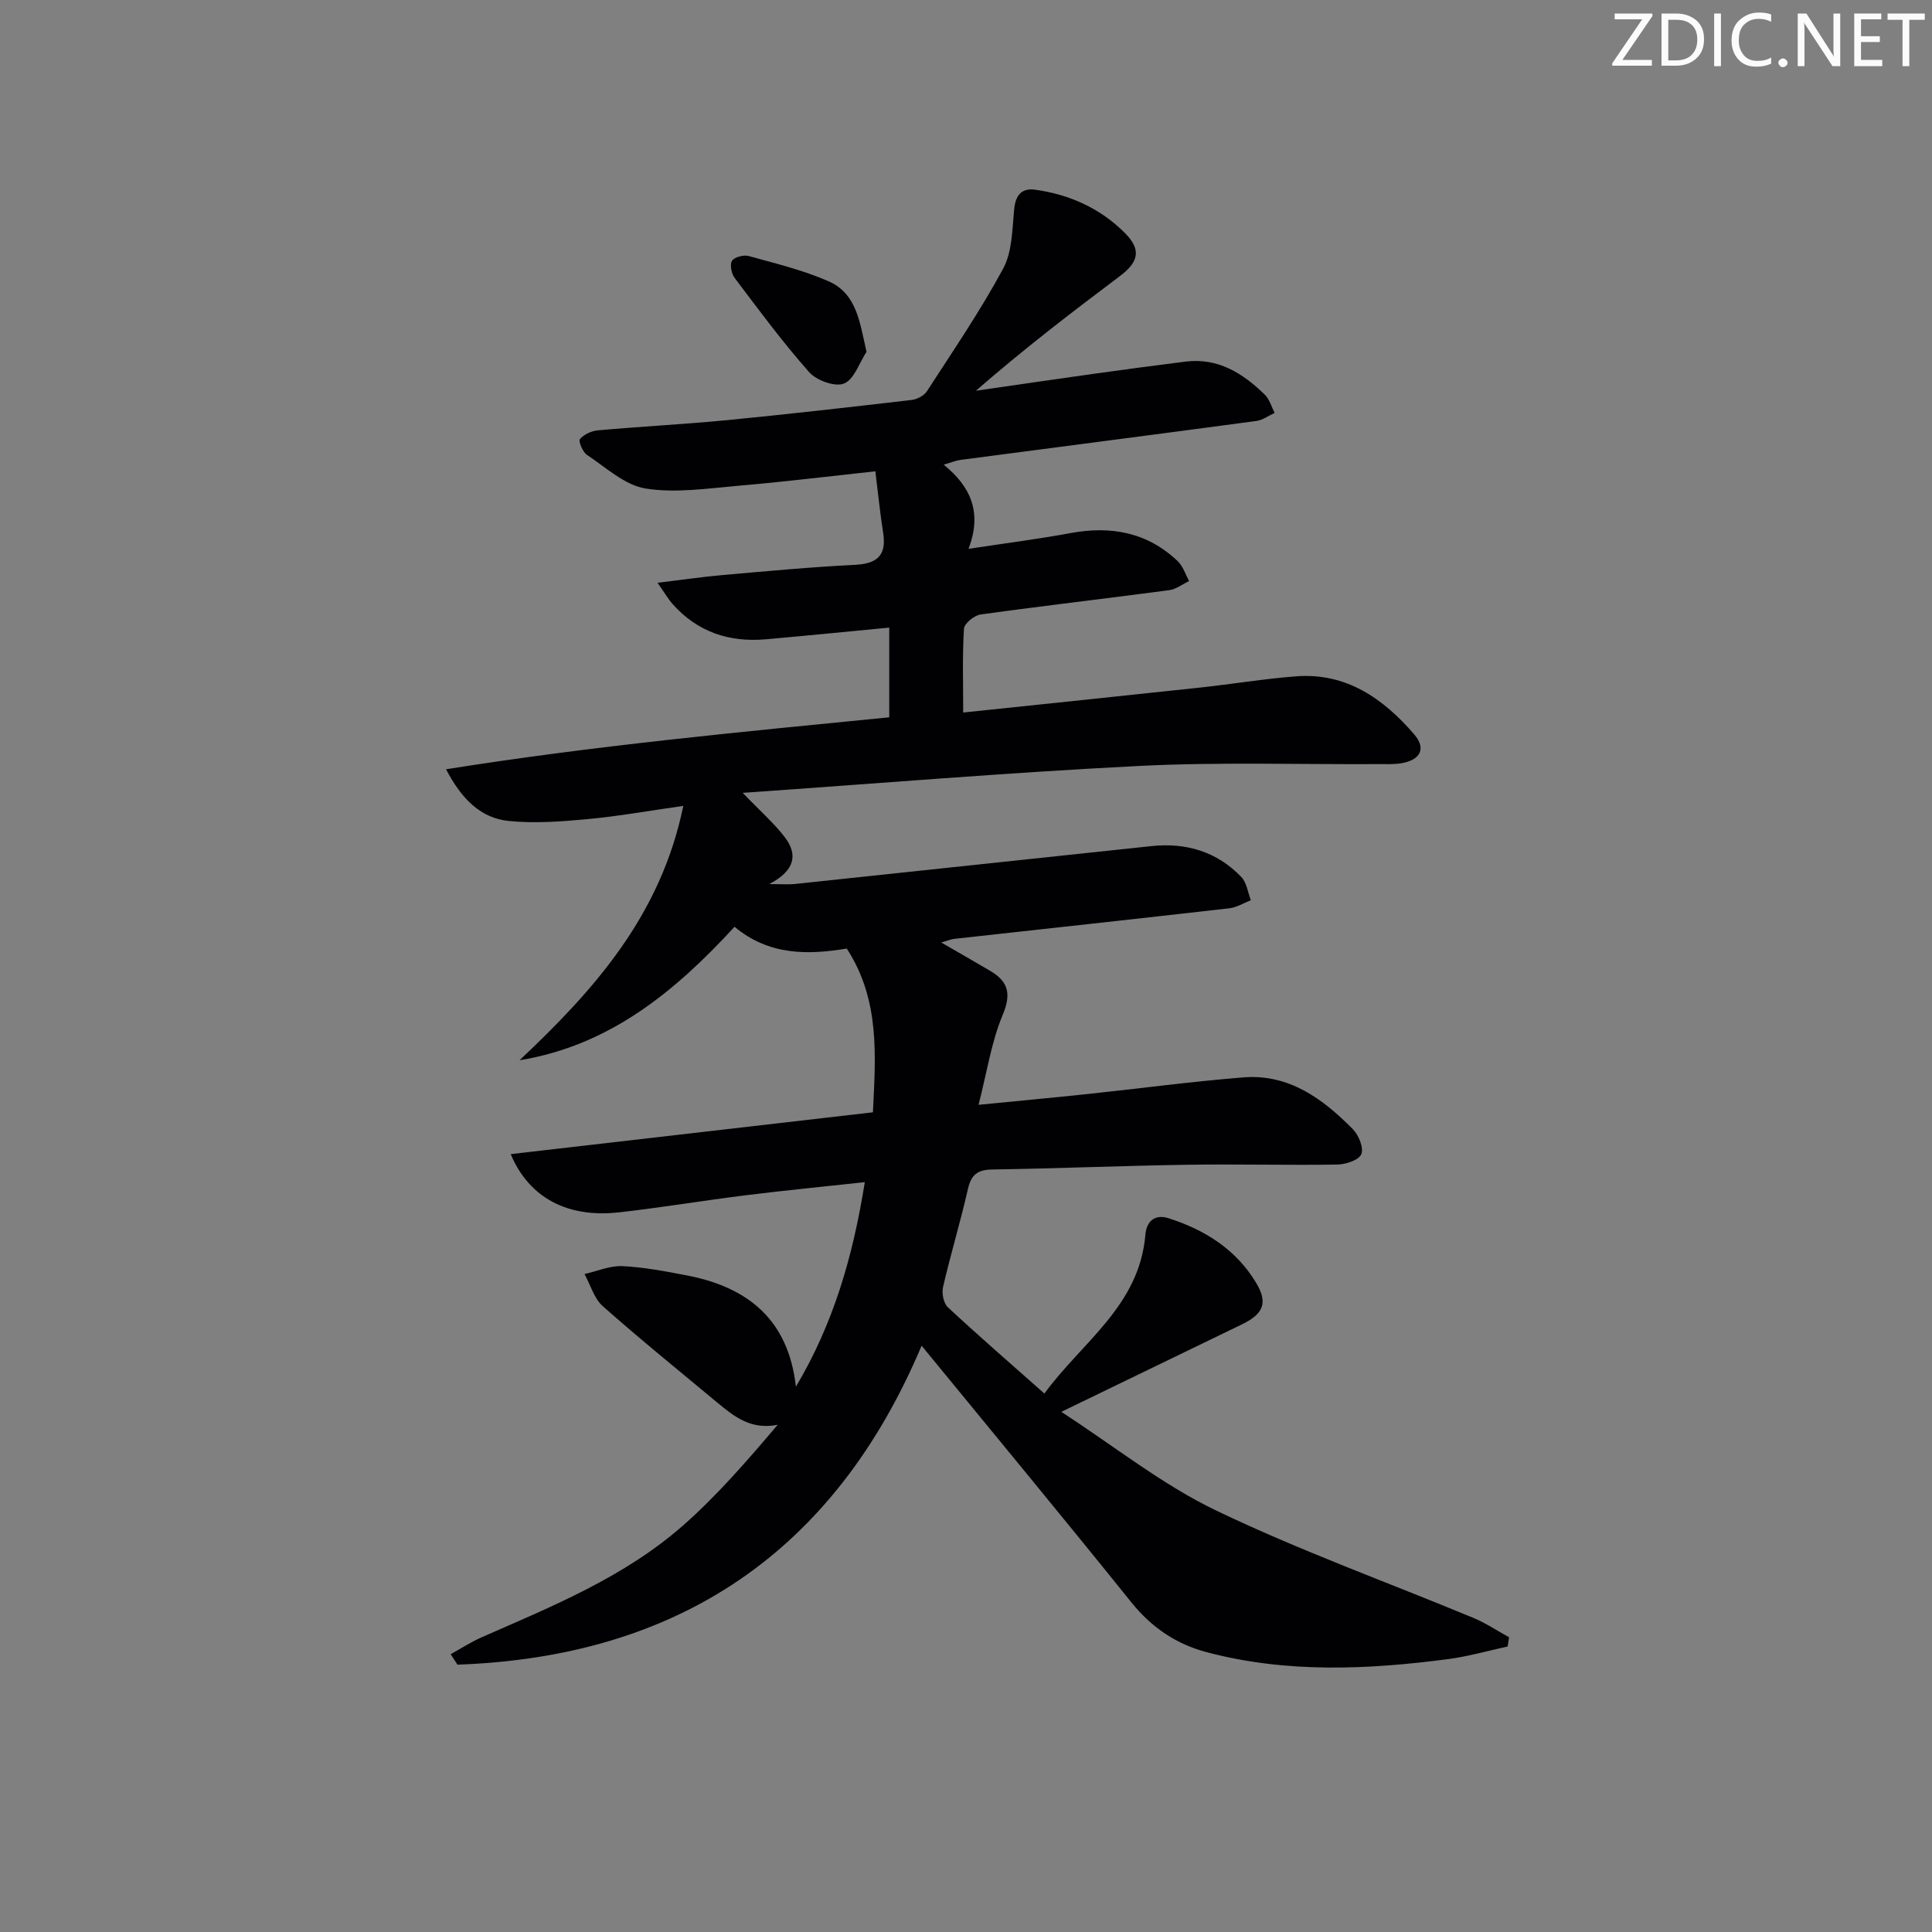 <svg enable-background="new 0 0 400 400" viewBox="0 0 400 400" xmlns="http://www.w3.org/2000/svg"><rect x="0" y="0" width="400" height="400" fill="#808080" stroke="none"/><g fill="#fafbfa"><path d="m342.2 3.2-6.3 9.2h6.1v1.2h-8.2v-.5l6.2-9.1h-5.7v-1.2h7.8v.4z"/><path d="m344 13.7v-10.9h3.1c1.6 0 3 .5 4.1 1.4 1.1 1 1.6 2.2 1.6 3.9s-.5 3-1.6 4-2.5 1.5-4.2 1.5h-3zm1.4-9.6v8.4h1.6c1.4 0 2.5-.4 3.2-1.1.8-.8 1.2-1.8 1.2-3.2s-.4-2.4-1.2-3.1-1.8-1-3.1-1z"/><path d="m356.3 2.8v10.9h-1.4v-10.9z"/><path d="m366.6 13.2c-.8.4-1.8.6-3 .6-1.6 0-2.8-.5-3.7-1.5s-1.4-2.3-1.4-3.9c0-1.7.5-3.2 1.6-4.2s2.4-1.6 4-1.6c1 0 1.9.1 2.6.4v1.5c-.8-.4-1.6-.6-2.6-.6-1.2 0-2.2.4-3 1.2s-1.1 1.9-1.1 3.3c0 1.3.4 2.3 1.1 3.1s1.6 1.1 2.8 1.1c1.1 0 2-.2 2.8-.7v1.3z"/><path d="m368.2 13c0-.3.1-.5.3-.6.2-.2.4-.3.6-.3.3 0 .5.1.7.3s.3.4.3.6-.1.5-.3.6c-.2.2-.4.3-.7.3s-.5-.1-.6-.3c-.2-.2-.3-.4-.3-.6z"/><path d="m381.1 13.7h-1.7l-5.5-8.4c-.2-.2-.3-.5-.4-.7 0 .2.1.8.1 1.5v7.6h-1.4v-10.9h1.8l5.3 8.3c.3.4.4.6.4.8 0-.3-.1-.8-.1-1.6v-7.5h1.4v10.9z"/><path d="m389.7 13.7h-5.8v-10.9h5.6v1.2h-4.2v3.5h3.9v1.2h-3.9v3.7h4.4z"/><path d="m398.4 4.1h-3.1v9.6h-1.4v-9.6h-3.1v-1.3h7.7v1.3z"/></g><path d="m190.81 278.61c-18.07 42.83-50.47 64.42-96.1 66.04-.47-.72-.93-1.45-1.4-2.17 2.15-1.18 4.22-2.54 6.46-3.52 14.64-6.42 29.55-12.47 41.7-23.17 7.06-6.22 13.27-13.42 19.55-20.81-5.53 1.13-9.06-1.72-12.55-4.62-7.93-6.6-15.95-13.09-23.67-19.93-1.8-1.6-2.55-4.4-3.78-6.65 2.61-.59 5.25-1.76 7.83-1.64 4.46.21 8.9 1.07 13.31 1.91 12.66 2.43 21.08 9.16 22.62 23.05 7.76-13 11.81-26.95 14.27-42.35-8.6.94-16.66 1.72-24.68 2.72-8.73 1.09-17.42 2.54-26.16 3.53-10.58 1.2-18.65-2.91-22.47-12.05 25.14-2.9 49.91-5.77 74.99-8.66.55-11.62 1.53-23.22-5.42-33.9-8.02 1.32-16.05 1.48-23.23-4.51-12.34 13.43-25.91 24.6-44.51 27.63 15.42-14.54 29.22-29.9 33.9-52.66-7.22 1.03-13.49 2.15-19.81 2.74-5.4.5-10.9.92-16.26.39-5.81-.57-9.77-4.43-13.05-10.71 30.74-4.9 61.03-7.72 91.76-10.76 0-5.98 0-12.01 0-18.57-8.84.84-17.19 1.68-25.54 2.42-7.58.66-14.16-1.49-19.3-7.29-.95-1.07-1.67-2.33-3.13-4.41 5.1-.62 9.27-1.23 13.45-1.6 9.11-.8 18.22-1.66 27.35-2.11 4.61-.23 6.65-1.88 5.91-6.62-.64-4.05-1.04-8.14-1.62-12.75-9.93 1.07-19.12 2.2-28.34 2.99-6.41.55-13.02 1.57-19.24.57-4.32-.7-8.21-4.37-12.13-6.97-.89-.59-1.81-2.84-1.45-3.26.82-.97 2.38-1.69 3.7-1.81 8.94-.8 17.9-1.26 26.83-2.12 12.72-1.24 25.42-2.69 38.12-4.17 1.14-.13 2.59-.88 3.19-1.81 5.42-8.37 11.06-16.64 15.79-25.4 1.88-3.49 1.87-8.11 2.27-12.26.29-2.95 1.55-4.45 4.36-4.06 7.11.99 13.44 3.83 18.55 8.94 3.44 3.44 2.93 5.98-1.04 8.96-10.07 7.56-20.05 15.23-29.79 23.72 8.04-1.16 16.08-2.35 24.13-3.47 6.41-.9 12.82-1.75 19.25-2.56 6.75-.85 11.89 2.41 16.43 6.84.98.95 1.38 2.5 2.04 3.78-1.26.57-2.48 1.5-3.8 1.67-20.41 2.74-40.84 5.37-61.26 8.06-.92.12-1.81.51-3.46.98 5.67 4.62 7.99 9.94 5.14 17.43 7.56-1.15 14.37-2.01 21.12-3.26 8.38-1.55 15.9-.17 22.19 5.81 1.1 1.05 1.6 2.73 2.37 4.12-1.38.65-2.7 1.7-4.14 1.89-13 1.73-26.04 3.23-39.03 5.03-1.31.18-3.38 1.86-3.45 2.94-.35 5.59-.16 11.22-.16 17.36 16.43-1.73 32.76-3.41 49.08-5.17 6.6-.71 13.17-1.81 19.79-2.32 10.44-.81 18.1 4.59 24.52 12.03 2.46 2.85 1.34 5.21-2.48 5.93-1.62.3-3.32.2-4.98.21-16.49.09-33.02-.45-49.48.38-27.02 1.36-54 3.62-82.1 5.57 3.68 3.83 6.49 6.28 8.72 9.19 2.66 3.49 2.24 6.83-3.22 9.7 2.67 0 4 .12 5.3-.02 24.6-2.6 49.2-5.22 73.8-7.84 7.21-.77 13.57 1.13 18.63 6.39 1.12 1.16 1.34 3.18 1.98 4.81-1.48.57-2.92 1.49-4.45 1.67-18.98 2.17-37.97 4.23-56.96 6.33-.63.07-1.23.34-2.7.75 3.83 2.22 7.04 4.04 10.21 5.92 3.76 2.24 4.31 4.81 2.49 9.15-2.32 5.54-3.21 11.68-4.97 18.54 8.31-.82 15.48-1.48 22.64-2.24 10.74-1.14 21.44-2.58 32.2-3.44 9.43-.75 16.45 4.44 22.66 10.73 1.21 1.23 2.29 3.9 1.74 5.18-.52 1.23-3.23 2.12-5 2.14-10.33.16-20.66-.12-30.99.04-13.48.21-26.95.77-40.43.98-3.06.05-4.35 1.1-5.03 4.07-1.54 6.79-3.57 13.46-5.14 20.24-.3 1.29.09 3.38.99 4.21 6.32 5.89 12.86 11.55 19.99 17.87 7.73-10.61 19.67-18.13 20.91-32.88.22-2.67 1.84-4.37 4.83-3.41 7.5 2.41 13.91 6.43 18.07 13.32 2.51 4.15 1.58 6.48-2.9 8.64-11.96 5.78-23.91 11.58-37.41 18.12 11.09 7.19 20.93 15.08 32 20.4 17.34 8.32 35.53 14.87 53.32 22.26 2.57 1.07 4.93 2.66 7.39 4.01-.1.64-.2 1.27-.3 1.91-4.1.89-8.16 2.06-12.31 2.61-16.72 2.19-33.45 2.94-49.99-1.43-6.26-1.65-11.37-5.08-15.53-10.23-14.2-17.65-28.63-35.09-43.5-53.23z" fill="#010104"/><path d="m179.4 72.84c-1.51 2.3-2.56 5.73-4.66 6.57-1.86.75-5.7-.64-7.22-2.37-5.49-6.19-10.42-12.88-15.42-19.5-.67-.89-1.04-2.79-.54-3.55.51-.78 2.42-1.27 3.46-.98 5.55 1.54 11.22 2.91 16.47 5.2 5.85 2.55 6.49 8.34 7.91 14.63z" fill="#010104"/></svg>
